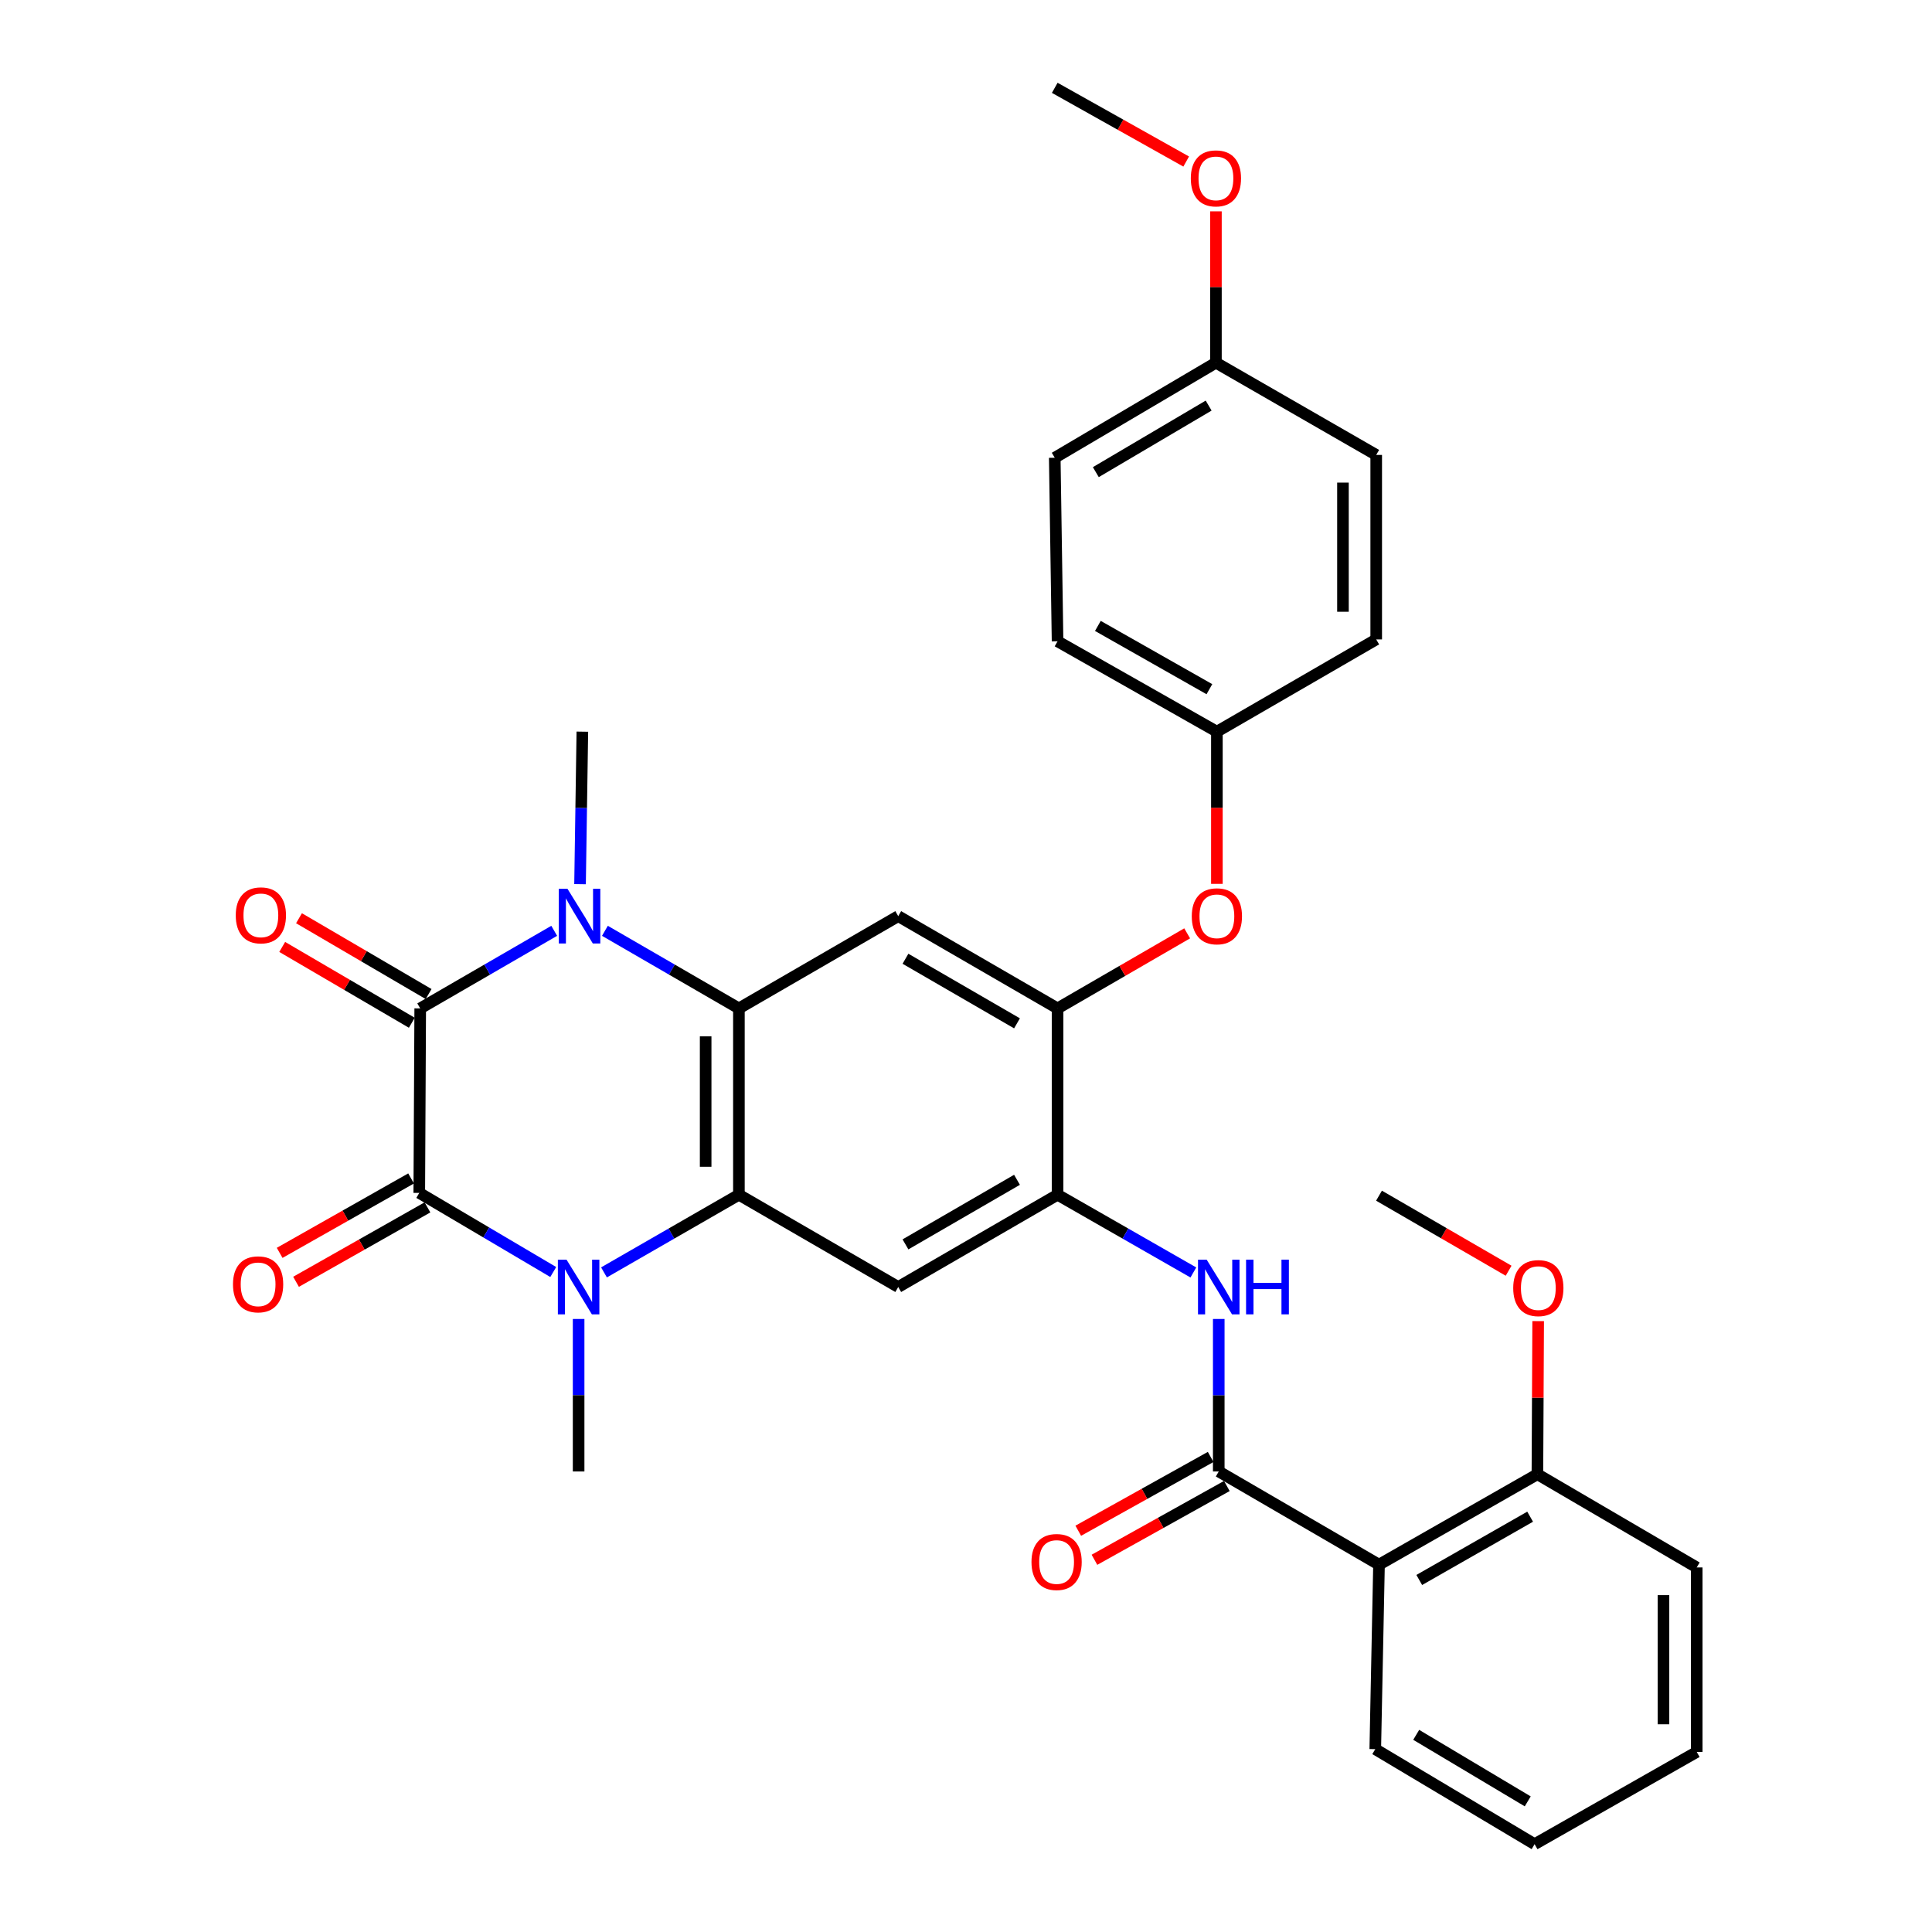 <?xml version='1.0' encoding='iso-8859-1'?>
<svg version='1.1' baseProfile='full'
              xmlns='http://www.w3.org/2000/svg'
                      xmlns:rdkit='http://www.rdkit.org/xml'
                      xmlns:xlink='http://www.w3.org/1999/xlink'
                  xml:space='preserve'
width='1000px' height='1000px' viewBox='0 0 1000 1000'>
<!-- END OF HEADER -->
<rect style='opacity:1.0;fill:#FFFFFF;stroke:none' width='1000' height='1000' x='0' y='0'> </rect>
<path class='bond-0' d='M 217.503,521.946 L 217.015,617.447' style='fill:none;fill-rule:evenodd;stroke:#000000;stroke-width:6px;stroke-linecap:butt;stroke-linejoin:miter;stroke-opacity:1' />
<path class='bond-1' d='M 217.503,521.946 L 252.18,501.867' style='fill:none;fill-rule:evenodd;stroke:#000000;stroke-width:6px;stroke-linecap:butt;stroke-linejoin:miter;stroke-opacity:1' />
<path class='bond-1' d='M 252.18,501.867 L 286.857,481.789' style='fill:none;fill-rule:evenodd;stroke:#0000FF;stroke-width:6px;stroke-linecap:butt;stroke-linejoin:miter;stroke-opacity:1' />
<path class='bond-13' d='M 221.848,514.517 L 188.304,494.896' style='fill:none;fill-rule:evenodd;stroke:#000000;stroke-width:6px;stroke-linecap:butt;stroke-linejoin:miter;stroke-opacity:1' />
<path class='bond-13' d='M 188.304,494.896 L 154.76,475.276' style='fill:none;fill-rule:evenodd;stroke:#FF0000;stroke-width:6px;stroke-linecap:butt;stroke-linejoin:miter;stroke-opacity:1' />
<path class='bond-13' d='M 213.158,529.375 L 179.614,509.754' style='fill:none;fill-rule:evenodd;stroke:#000000;stroke-width:6px;stroke-linecap:butt;stroke-linejoin:miter;stroke-opacity:1' />
<path class='bond-13' d='M 179.614,509.754 L 146.07,490.133' style='fill:none;fill-rule:evenodd;stroke:#FF0000;stroke-width:6px;stroke-linecap:butt;stroke-linejoin:miter;stroke-opacity:1' />
<path class='bond-2' d='M 217.015,617.447 L 251.687,637.92' style='fill:none;fill-rule:evenodd;stroke:#000000;stroke-width:6px;stroke-linecap:butt;stroke-linejoin:miter;stroke-opacity:1' />
<path class='bond-2' d='M 251.687,637.92 L 286.358,658.393' style='fill:none;fill-rule:evenodd;stroke:#0000FF;stroke-width:6px;stroke-linecap:butt;stroke-linejoin:miter;stroke-opacity:1' />
<path class='bond-14' d='M 212.775,609.958 L 178.761,629.218' style='fill:none;fill-rule:evenodd;stroke:#000000;stroke-width:6px;stroke-linecap:butt;stroke-linejoin:miter;stroke-opacity:1' />
<path class='bond-14' d='M 178.761,629.218 L 144.748,648.479' style='fill:none;fill-rule:evenodd;stroke:#FF0000;stroke-width:6px;stroke-linecap:butt;stroke-linejoin:miter;stroke-opacity:1' />
<path class='bond-14' d='M 221.256,624.936 L 187.243,644.196' style='fill:none;fill-rule:evenodd;stroke:#000000;stroke-width:6px;stroke-linecap:butt;stroke-linejoin:miter;stroke-opacity:1' />
<path class='bond-14' d='M 187.243,644.196 L 153.229,663.456' style='fill:none;fill-rule:evenodd;stroke:#FF0000;stroke-width:6px;stroke-linecap:butt;stroke-linejoin:miter;stroke-opacity:1' />
<path class='bond-4' d='M 313.103,481.789 L 347.78,501.867' style='fill:none;fill-rule:evenodd;stroke:#0000FF;stroke-width:6px;stroke-linecap:butt;stroke-linejoin:miter;stroke-opacity:1' />
<path class='bond-4' d='M 347.78,501.867 L 382.457,521.946' style='fill:none;fill-rule:evenodd;stroke:#000000;stroke-width:6px;stroke-linecap:butt;stroke-linejoin:miter;stroke-opacity:1' />
<path class='bond-19' d='M 300.23,457.643 L 300.827,418.176' style='fill:none;fill-rule:evenodd;stroke:#0000FF;stroke-width:6px;stroke-linecap:butt;stroke-linejoin:miter;stroke-opacity:1' />
<path class='bond-19' d='M 300.827,418.176 L 301.424,378.709' style='fill:none;fill-rule:evenodd;stroke:#000000;stroke-width:6px;stroke-linecap:butt;stroke-linejoin:miter;stroke-opacity:1' />
<path class='bond-18' d='M 299.492,682.696 L 299.492,722.163' style='fill:none;fill-rule:evenodd;stroke:#0000FF;stroke-width:6px;stroke-linecap:butt;stroke-linejoin:miter;stroke-opacity:1' />
<path class='bond-18' d='M 299.492,722.163 L 299.492,761.631' style='fill:none;fill-rule:evenodd;stroke:#000000;stroke-width:6px;stroke-linecap:butt;stroke-linejoin:miter;stroke-opacity:1' />
<path class='bond-33' d='M 312.625,658.589 L 347.541,638.492' style='fill:none;fill-rule:evenodd;stroke:#0000FF;stroke-width:6px;stroke-linecap:butt;stroke-linejoin:miter;stroke-opacity:1' />
<path class='bond-33' d='M 347.541,638.492 L 382.457,618.394' style='fill:none;fill-rule:evenodd;stroke:#000000;stroke-width:6px;stroke-linecap:butt;stroke-linejoin:miter;stroke-opacity:1' />
<path class='bond-3' d='M 382.457,618.394 L 382.457,521.946' style='fill:none;fill-rule:evenodd;stroke:#000000;stroke-width:6px;stroke-linecap:butt;stroke-linejoin:miter;stroke-opacity:1' />
<path class='bond-3' d='M 365.244,603.927 L 365.244,536.413' style='fill:none;fill-rule:evenodd;stroke:#000000;stroke-width:6px;stroke-linecap:butt;stroke-linejoin:miter;stroke-opacity:1' />
<path class='bond-6' d='M 382.457,618.394 L 464.924,666.149' style='fill:none;fill-rule:evenodd;stroke:#000000;stroke-width:6px;stroke-linecap:butt;stroke-linejoin:miter;stroke-opacity:1' />
<path class='bond-7' d='M 382.457,521.946 L 464.924,474.191' style='fill:none;fill-rule:evenodd;stroke:#000000;stroke-width:6px;stroke-linecap:butt;stroke-linejoin:miter;stroke-opacity:1' />
<path class='bond-5' d='M 630.824,761.631 L 630.824,722.163' style='fill:none;fill-rule:evenodd;stroke:#000000;stroke-width:6px;stroke-linecap:butt;stroke-linejoin:miter;stroke-opacity:1' />
<path class='bond-5' d='M 630.824,722.163 L 630.824,682.696' style='fill:none;fill-rule:evenodd;stroke:#0000FF;stroke-width:6px;stroke-linecap:butt;stroke-linejoin:miter;stroke-opacity:1' />
<path class='bond-8' d='M 630.824,761.631 L 713.77,809.864' style='fill:none;fill-rule:evenodd;stroke:#000000;stroke-width:6px;stroke-linecap:butt;stroke-linejoin:miter;stroke-opacity:1' />
<path class='bond-15' d='M 626.634,754.113 L 592.37,773.211' style='fill:none;fill-rule:evenodd;stroke:#000000;stroke-width:6px;stroke-linecap:butt;stroke-linejoin:miter;stroke-opacity:1' />
<path class='bond-15' d='M 592.37,773.211 L 558.106,792.309' style='fill:none;fill-rule:evenodd;stroke:#FF0000;stroke-width:6px;stroke-linecap:butt;stroke-linejoin:miter;stroke-opacity:1' />
<path class='bond-15' d='M 635.014,769.148 L 600.75,788.246' style='fill:none;fill-rule:evenodd;stroke:#000000;stroke-width:6px;stroke-linecap:butt;stroke-linejoin:miter;stroke-opacity:1' />
<path class='bond-15' d='M 600.75,788.246 L 566.486,807.344' style='fill:none;fill-rule:evenodd;stroke:#FF0000;stroke-width:6px;stroke-linecap:butt;stroke-linejoin:miter;stroke-opacity:1' />
<path class='bond-34' d='M 464.924,666.149 L 547.391,618.394' style='fill:none;fill-rule:evenodd;stroke:#000000;stroke-width:6px;stroke-linecap:butt;stroke-linejoin:miter;stroke-opacity:1' />
<path class='bond-34' d='M 468.669,644.09 L 526.396,610.662' style='fill:none;fill-rule:evenodd;stroke:#000000;stroke-width:6px;stroke-linecap:butt;stroke-linejoin:miter;stroke-opacity:1' />
<path class='bond-11' d='M 464.924,474.191 L 547.391,521.946' style='fill:none;fill-rule:evenodd;stroke:#000000;stroke-width:6px;stroke-linecap:butt;stroke-linejoin:miter;stroke-opacity:1' />
<path class='bond-11' d='M 468.669,496.249 L 526.396,529.678' style='fill:none;fill-rule:evenodd;stroke:#000000;stroke-width:6px;stroke-linecap:butt;stroke-linejoin:miter;stroke-opacity:1' />
<path class='bond-16' d='M 713.77,809.864 L 795.759,763.065' style='fill:none;fill-rule:evenodd;stroke:#000000;stroke-width:6px;stroke-linecap:butt;stroke-linejoin:miter;stroke-opacity:1' />
<path class='bond-16' d='M 734.601,817.793 L 791.993,785.034' style='fill:none;fill-rule:evenodd;stroke:#000000;stroke-width:6px;stroke-linecap:butt;stroke-linejoin:miter;stroke-opacity:1' />
<path class='bond-21' d='M 713.77,809.864 L 711.838,905.356' style='fill:none;fill-rule:evenodd;stroke:#000000;stroke-width:6px;stroke-linecap:butt;stroke-linejoin:miter;stroke-opacity:1' />
<path class='bond-9' d='M 547.391,618.394 L 547.391,521.946' style='fill:none;fill-rule:evenodd;stroke:#000000;stroke-width:6px;stroke-linecap:butt;stroke-linejoin:miter;stroke-opacity:1' />
<path class='bond-10' d='M 547.391,618.394 L 582.536,638.51' style='fill:none;fill-rule:evenodd;stroke:#000000;stroke-width:6px;stroke-linecap:butt;stroke-linejoin:miter;stroke-opacity:1' />
<path class='bond-10' d='M 582.536,638.51 L 617.681,658.626' style='fill:none;fill-rule:evenodd;stroke:#0000FF;stroke-width:6px;stroke-linecap:butt;stroke-linejoin:miter;stroke-opacity:1' />
<path class='bond-12' d='M 547.391,521.946 L 580.934,502.522' style='fill:none;fill-rule:evenodd;stroke:#000000;stroke-width:6px;stroke-linecap:butt;stroke-linejoin:miter;stroke-opacity:1' />
<path class='bond-12' d='M 580.934,502.522 L 614.476,483.098' style='fill:none;fill-rule:evenodd;stroke:#FF0000;stroke-width:6px;stroke-linecap:butt;stroke-linejoin:miter;stroke-opacity:1' />
<path class='bond-17' d='M 629.859,457.484 L 629.859,418.096' style='fill:none;fill-rule:evenodd;stroke:#FF0000;stroke-width:6px;stroke-linecap:butt;stroke-linejoin:miter;stroke-opacity:1' />
<path class='bond-17' d='M 629.859,418.096 L 629.859,378.709' style='fill:none;fill-rule:evenodd;stroke:#000000;stroke-width:6px;stroke-linecap:butt;stroke-linejoin:miter;stroke-opacity:1' />
<path class='bond-24' d='M 795.759,763.065 L 795.956,723.436' style='fill:none;fill-rule:evenodd;stroke:#000000;stroke-width:6px;stroke-linecap:butt;stroke-linejoin:miter;stroke-opacity:1' />
<path class='bond-24' d='M 795.956,723.436 L 796.152,683.807' style='fill:none;fill-rule:evenodd;stroke:#FF0000;stroke-width:6px;stroke-linecap:butt;stroke-linejoin:miter;stroke-opacity:1' />
<path class='bond-28' d='M 795.759,763.065 L 878.226,811.308' style='fill:none;fill-rule:evenodd;stroke:#000000;stroke-width:6px;stroke-linecap:butt;stroke-linejoin:miter;stroke-opacity:1' />
<path class='bond-22' d='M 629.859,378.709 L 712.326,330.963' style='fill:none;fill-rule:evenodd;stroke:#000000;stroke-width:6px;stroke-linecap:butt;stroke-linejoin:miter;stroke-opacity:1' />
<path class='bond-23' d='M 629.859,378.709 L 547.391,331.929' style='fill:none;fill-rule:evenodd;stroke:#000000;stroke-width:6px;stroke-linecap:butt;stroke-linejoin:miter;stroke-opacity:1' />
<path class='bond-23' d='M 625.981,356.72 L 568.254,323.974' style='fill:none;fill-rule:evenodd;stroke:#000000;stroke-width:6px;stroke-linecap:butt;stroke-linejoin:miter;stroke-opacity:1' />
<path class='bond-20' d='M 629.361,187.726 L 545.938,236.935' style='fill:none;fill-rule:evenodd;stroke:#000000;stroke-width:6px;stroke-linecap:butt;stroke-linejoin:miter;stroke-opacity:1' />
<path class='bond-20' d='M 625.593,209.933 L 567.196,244.379' style='fill:none;fill-rule:evenodd;stroke:#000000;stroke-width:6px;stroke-linecap:butt;stroke-linejoin:miter;stroke-opacity:1' />
<path class='bond-27' d='M 629.361,187.726 L 629.361,148.558' style='fill:none;fill-rule:evenodd;stroke:#000000;stroke-width:6px;stroke-linecap:butt;stroke-linejoin:miter;stroke-opacity:1' />
<path class='bond-27' d='M 629.361,148.558 L 629.361,109.391' style='fill:none;fill-rule:evenodd;stroke:#FF0000;stroke-width:6px;stroke-linecap:butt;stroke-linejoin:miter;stroke-opacity:1' />
<path class='bond-35' d='M 629.361,187.726 L 712.326,235.472' style='fill:none;fill-rule:evenodd;stroke:#000000;stroke-width:6px;stroke-linecap:butt;stroke-linejoin:miter;stroke-opacity:1' />
<path class='bond-31' d='M 711.838,905.356 L 794.306,954.545' style='fill:none;fill-rule:evenodd;stroke:#000000;stroke-width:6px;stroke-linecap:butt;stroke-linejoin:miter;stroke-opacity:1' />
<path class='bond-31' d='M 733.026,897.952 L 790.753,932.384' style='fill:none;fill-rule:evenodd;stroke:#000000;stroke-width:6px;stroke-linecap:butt;stroke-linejoin:miter;stroke-opacity:1' />
<path class='bond-25' d='M 712.326,330.963 L 712.326,235.472' style='fill:none;fill-rule:evenodd;stroke:#000000;stroke-width:6px;stroke-linecap:butt;stroke-linejoin:miter;stroke-opacity:1' />
<path class='bond-25' d='M 695.113,316.639 L 695.113,249.795' style='fill:none;fill-rule:evenodd;stroke:#000000;stroke-width:6px;stroke-linecap:butt;stroke-linejoin:miter;stroke-opacity:1' />
<path class='bond-26' d='M 547.391,331.929 L 545.938,236.935' style='fill:none;fill-rule:evenodd;stroke:#000000;stroke-width:6px;stroke-linecap:butt;stroke-linejoin:miter;stroke-opacity:1' />
<path class='bond-29' d='M 780.855,657.729 L 747.312,638.305' style='fill:none;fill-rule:evenodd;stroke:#FF0000;stroke-width:6px;stroke-linecap:butt;stroke-linejoin:miter;stroke-opacity:1' />
<path class='bond-29' d='M 747.312,638.305 L 713.77,618.881' style='fill:none;fill-rule:evenodd;stroke:#000000;stroke-width:6px;stroke-linecap:butt;stroke-linejoin:miter;stroke-opacity:1' />
<path class='bond-30' d='M 613.97,83.612 L 579.954,64.533' style='fill:none;fill-rule:evenodd;stroke:#FF0000;stroke-width:6px;stroke-linecap:butt;stroke-linejoin:miter;stroke-opacity:1' />
<path class='bond-30' d='M 579.954,64.533 L 545.938,45.455' style='fill:none;fill-rule:evenodd;stroke:#000000;stroke-width:6px;stroke-linecap:butt;stroke-linejoin:miter;stroke-opacity:1' />
<path class='bond-36' d='M 878.226,811.308 L 878.226,906.809' style='fill:none;fill-rule:evenodd;stroke:#000000;stroke-width:6px;stroke-linecap:butt;stroke-linejoin:miter;stroke-opacity:1' />
<path class='bond-36' d='M 861.014,825.633 L 861.014,892.484' style='fill:none;fill-rule:evenodd;stroke:#000000;stroke-width:6px;stroke-linecap:butt;stroke-linejoin:miter;stroke-opacity:1' />
<path class='bond-32' d='M 794.306,954.545 L 878.226,906.809' style='fill:none;fill-rule:evenodd;stroke:#000000;stroke-width:6px;stroke-linecap:butt;stroke-linejoin:miter;stroke-opacity:1' />
<path  class='atom-2' d='M 293.72 460.031
L 303 475.031
Q 303.92 476.511, 305.4 479.191
Q 306.88 481.871, 306.96 482.031
L 306.96 460.031
L 310.72 460.031
L 310.72 488.351
L 306.84 488.351
L 296.88 471.951
Q 295.72 470.031, 294.48 467.831
Q 293.28 465.631, 292.92 464.951
L 292.92 488.351
L 289.24 488.351
L 289.24 460.031
L 293.72 460.031
' fill='#0000FF'/>
<path  class='atom-3' d='M 293.232 651.989
L 302.512 666.989
Q 303.432 668.469, 304.912 671.149
Q 306.392 673.829, 306.472 673.989
L 306.472 651.989
L 310.232 651.989
L 310.232 680.309
L 306.352 680.309
L 296.392 663.909
Q 295.232 661.989, 293.992 659.789
Q 292.792 657.589, 292.432 656.909
L 292.432 680.309
L 288.752 680.309
L 288.752 651.989
L 293.232 651.989
' fill='#0000FF'/>
<path  class='atom-11' d='M 624.564 651.989
L 633.844 666.989
Q 634.764 668.469, 636.244 671.149
Q 637.724 673.829, 637.804 673.989
L 637.804 651.989
L 641.564 651.989
L 641.564 680.309
L 637.684 680.309
L 627.724 663.909
Q 626.564 661.989, 625.324 659.789
Q 624.124 657.589, 623.764 656.909
L 623.764 680.309
L 620.084 680.309
L 620.084 651.989
L 624.564 651.989
' fill='#0000FF'/>
<path  class='atom-11' d='M 644.964 651.989
L 648.804 651.989
L 648.804 664.029
L 663.284 664.029
L 663.284 651.989
L 667.124 651.989
L 667.124 680.309
L 663.284 680.309
L 663.284 667.229
L 648.804 667.229
L 648.804 680.309
L 644.964 680.309
L 644.964 651.989
' fill='#0000FF'/>
<path  class='atom-13' d='M 616.859 474.271
Q 616.859 467.471, 620.219 463.671
Q 623.579 459.871, 629.859 459.871
Q 636.139 459.871, 639.499 463.671
Q 642.859 467.471, 642.859 474.271
Q 642.859 481.151, 639.459 485.071
Q 636.059 488.951, 629.859 488.951
Q 623.619 488.951, 620.219 485.071
Q 616.859 481.191, 616.859 474.271
M 629.859 485.751
Q 634.179 485.751, 636.499 482.871
Q 638.859 479.951, 638.859 474.271
Q 638.859 468.711, 636.499 465.911
Q 634.179 463.071, 629.859 463.071
Q 625.539 463.071, 623.179 465.871
Q 620.859 468.671, 620.859 474.271
Q 620.859 479.991, 623.179 482.871
Q 625.539 485.751, 629.859 485.751
' fill='#FF0000'/>
<path  class='atom-14' d='M 122.026 473.783
Q 122.026 466.983, 125.386 463.183
Q 128.746 459.383, 135.026 459.383
Q 141.306 459.383, 144.666 463.183
Q 148.026 466.983, 148.026 473.783
Q 148.026 480.663, 144.626 484.583
Q 141.226 488.463, 135.026 488.463
Q 128.786 488.463, 125.386 484.583
Q 122.026 480.703, 122.026 473.783
M 135.026 485.263
Q 139.346 485.263, 141.666 482.383
Q 144.026 479.463, 144.026 473.783
Q 144.026 468.223, 141.666 465.423
Q 139.346 462.583, 135.026 462.583
Q 130.706 462.583, 128.346 465.383
Q 126.026 468.183, 126.026 473.783
Q 126.026 479.503, 128.346 482.383
Q 130.706 485.263, 135.026 485.263
' fill='#FF0000'/>
<path  class='atom-15' d='M 120.592 664.766
Q 120.592 657.966, 123.952 654.166
Q 127.312 650.366, 133.592 650.366
Q 139.872 650.366, 143.232 654.166
Q 146.592 657.966, 146.592 664.766
Q 146.592 671.646, 143.192 675.566
Q 139.792 679.446, 133.592 679.446
Q 127.352 679.446, 123.952 675.566
Q 120.592 671.686, 120.592 664.766
M 133.592 676.246
Q 137.912 676.246, 140.232 673.366
Q 142.592 670.446, 142.592 664.766
Q 142.592 659.206, 140.232 656.406
Q 137.912 653.566, 133.592 653.566
Q 129.272 653.566, 126.912 656.366
Q 124.592 659.166, 124.592 664.766
Q 124.592 670.486, 126.912 673.366
Q 129.272 676.246, 133.592 676.246
' fill='#FF0000'/>
<path  class='atom-16' d='M 533.894 808.491
Q 533.894 801.691, 537.254 797.891
Q 540.614 794.091, 546.894 794.091
Q 553.174 794.091, 556.534 797.891
Q 559.894 801.691, 559.894 808.491
Q 559.894 815.371, 556.494 819.291
Q 553.094 823.171, 546.894 823.171
Q 540.654 823.171, 537.254 819.291
Q 533.894 815.411, 533.894 808.491
M 546.894 819.971
Q 551.214 819.971, 553.534 817.091
Q 555.894 814.171, 555.894 808.491
Q 555.894 802.931, 553.534 800.131
Q 551.214 797.291, 546.894 797.291
Q 542.574 797.291, 540.214 800.091
Q 537.894 802.891, 537.894 808.491
Q 537.894 814.211, 540.214 817.091
Q 542.574 819.971, 546.894 819.971
' fill='#FF0000'/>
<path  class='atom-25' d='M 783.237 666.717
Q 783.237 659.917, 786.597 656.117
Q 789.957 652.317, 796.237 652.317
Q 802.517 652.317, 805.877 656.117
Q 809.237 659.917, 809.237 666.717
Q 809.237 673.597, 805.837 677.517
Q 802.437 681.397, 796.237 681.397
Q 789.997 681.397, 786.597 677.517
Q 783.237 673.637, 783.237 666.717
M 796.237 678.197
Q 800.557 678.197, 802.877 675.317
Q 805.237 672.397, 805.237 666.717
Q 805.237 661.157, 802.877 658.357
Q 800.557 655.517, 796.237 655.517
Q 791.917 655.517, 789.557 658.317
Q 787.237 661.117, 787.237 666.717
Q 787.237 672.437, 789.557 675.317
Q 791.917 678.197, 796.237 678.197
' fill='#FF0000'/>
<path  class='atom-28' d='M 616.361 92.324
Q 616.361 85.524, 619.721 81.724
Q 623.081 77.924, 629.361 77.924
Q 635.641 77.924, 639.001 81.724
Q 642.361 85.524, 642.361 92.324
Q 642.361 99.204, 638.961 103.124
Q 635.561 107.004, 629.361 107.004
Q 623.121 107.004, 619.721 103.124
Q 616.361 99.244, 616.361 92.324
M 629.361 103.804
Q 633.681 103.804, 636.001 100.924
Q 638.361 98.004, 638.361 92.324
Q 638.361 86.764, 636.001 83.964
Q 633.681 81.124, 629.361 81.124
Q 625.041 81.124, 622.681 83.924
Q 620.361 86.724, 620.361 92.324
Q 620.361 98.044, 622.681 100.924
Q 625.041 103.804, 629.361 103.804
' fill='#FF0000'/>
</svg>
